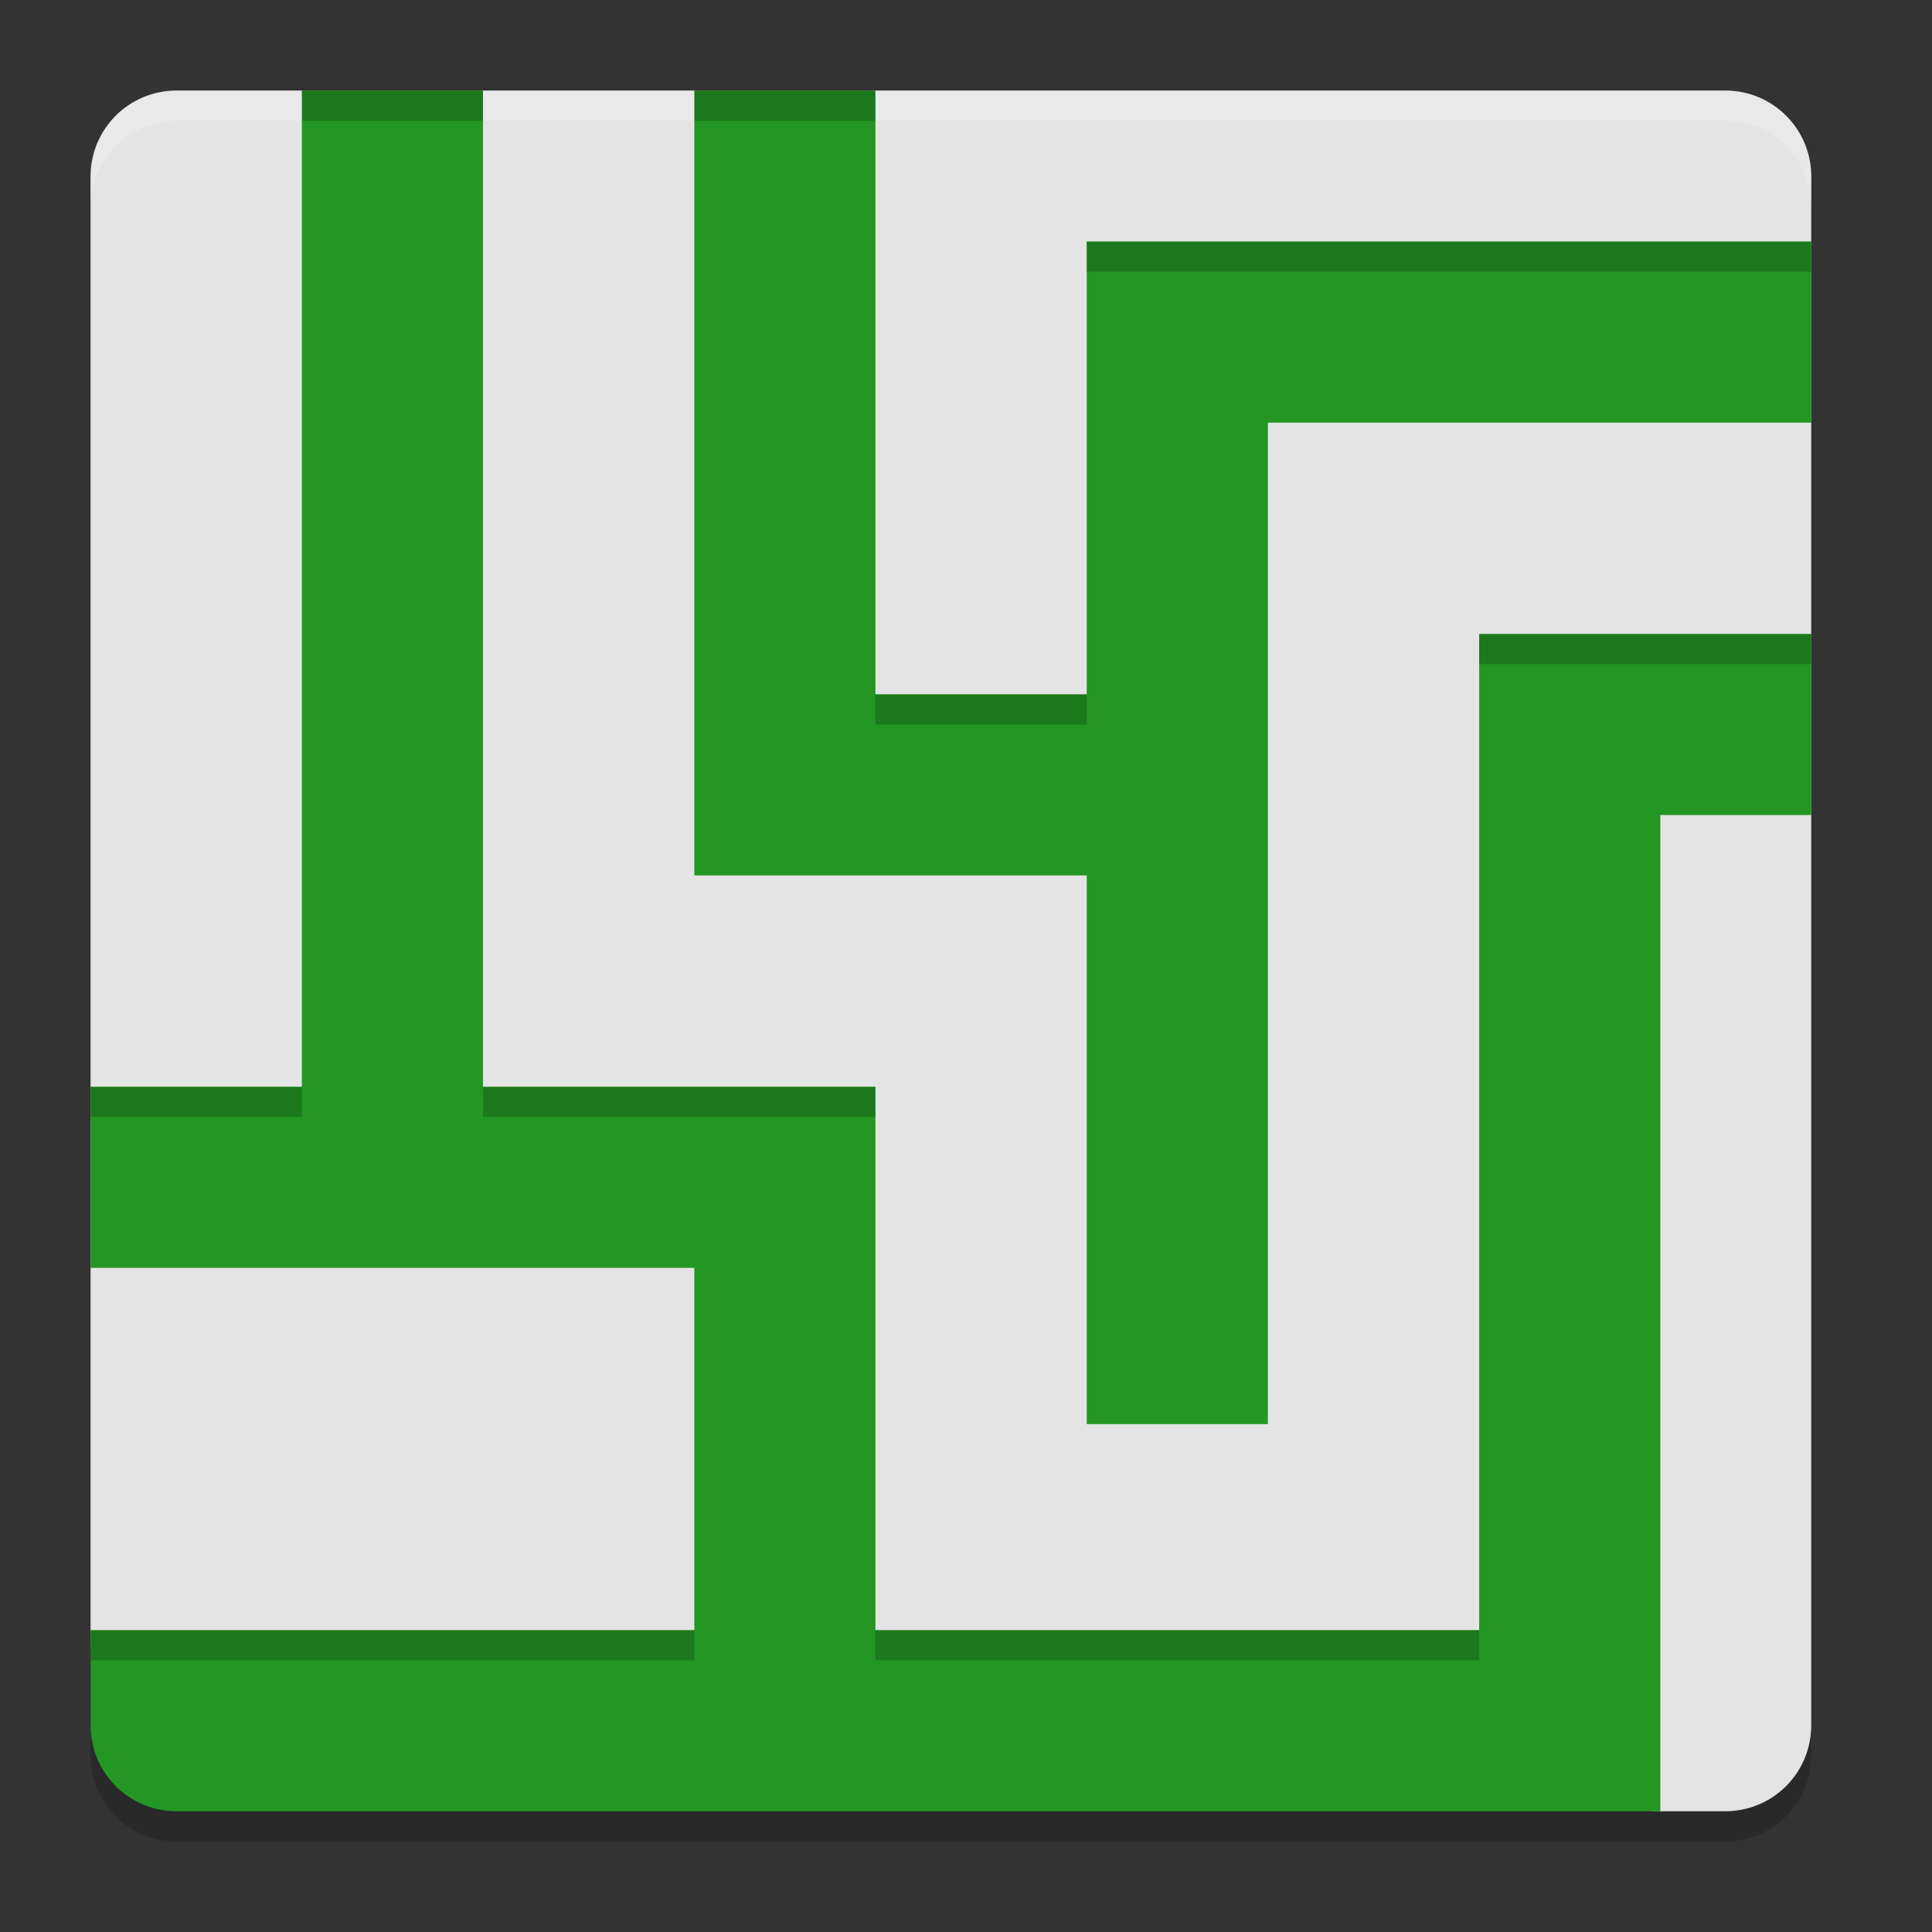 <svg xmlns="http://www.w3.org/2000/svg" width="64" height="64" version="1">
 <rect width="100%" height="100%" fill="#333333" stroke="none"/>
 <path style="opacity:0.2" d="M 5.85,4 C 4.271,4 3,5.271 3,6.85 V 37 v 6 12 0.518 2.633 C 3,59.729 4.271,61 5.85,61 H 49 53.928 55 57.15 C 58.729,61 60,59.729 60,58.15 V 28 22 15 9 6.85 C 60,5.271 58.729,4 57.15,4 H 29 23 16 10 Z"/>
 <path style="fill:#e4e4e4" d="M 60,57.15 V 5.85 C 60,4.271 58.729,3 57.15,3 H 5.85 C 4.271,3 3,4.271 3,5.85 v 48.668 l 1.434,2.704 c 0.74,1.395 0.197,1.371 1.775,1.416 L 52.25,58.575 54.728,60 H 57.15 C 58.729,60 60,58.729 60,57.15 Z"/>
 <path style="fill:#239623" d="M 10,3 V 36 H 3 v 6 H 23 V 54 H 3 v 3.15 C 3,58.729 4.271,60 5.85,60 H 49 55 V 27 h 5 V 21 H 49 v 6 27 H 29 V 42 36 H 16 V 3 Z m 13,0 v 26 h 6 7 v 18.175 h 6 V 14 H 60 V 8 H 36 v 6 9 H 29 V 3 Z"/>
 <path style="opacity:0.2" d="M 10 3 L 10 4 L 16 4 L 16 3 L 10 3 z M 23 3 L 23 4 L 29 4 L 29 3 L 23 3 z M 36 8 L 36 9 L 60 9 L 60 8 L 36 8 z M 49 21 L 49 22 L 60 22 L 60 21 L 49 21 z M 29 23 L 29 24 L 36 24 L 36 23 L 29 23 z M 3 36 L 3 37 L 10 37 L 10 36 L 3 36 z M 16 36 L 16 37 L 29 37 L 29 36 L 16 36 z M 3 54 L 3 55 L 23 55 L 23 54 L 3 54 z M 29 54 L 29 55 L 49 55 L 49 54 L 29 54 z"/>
 <path style="fill:#ffffff;opacity:0.2" d="M 5.85 3 C 4.271 3 3 4.271 3 5.85 L 3 6.85 C 3 5.271 4.271 4 5.85 4 L 10 4 L 10 3 L 5.85 3 z M 16 3 L 16 4 L 23 4 L 23 3 L 16 3 z M 29 3 L 29 4 L 57.15 4 C 58.729 4 60 5.271 60 6.85 L 60 5.85 C 60 4.271 58.729 3 57.15 3 L 29 3 z"/>
</svg>
